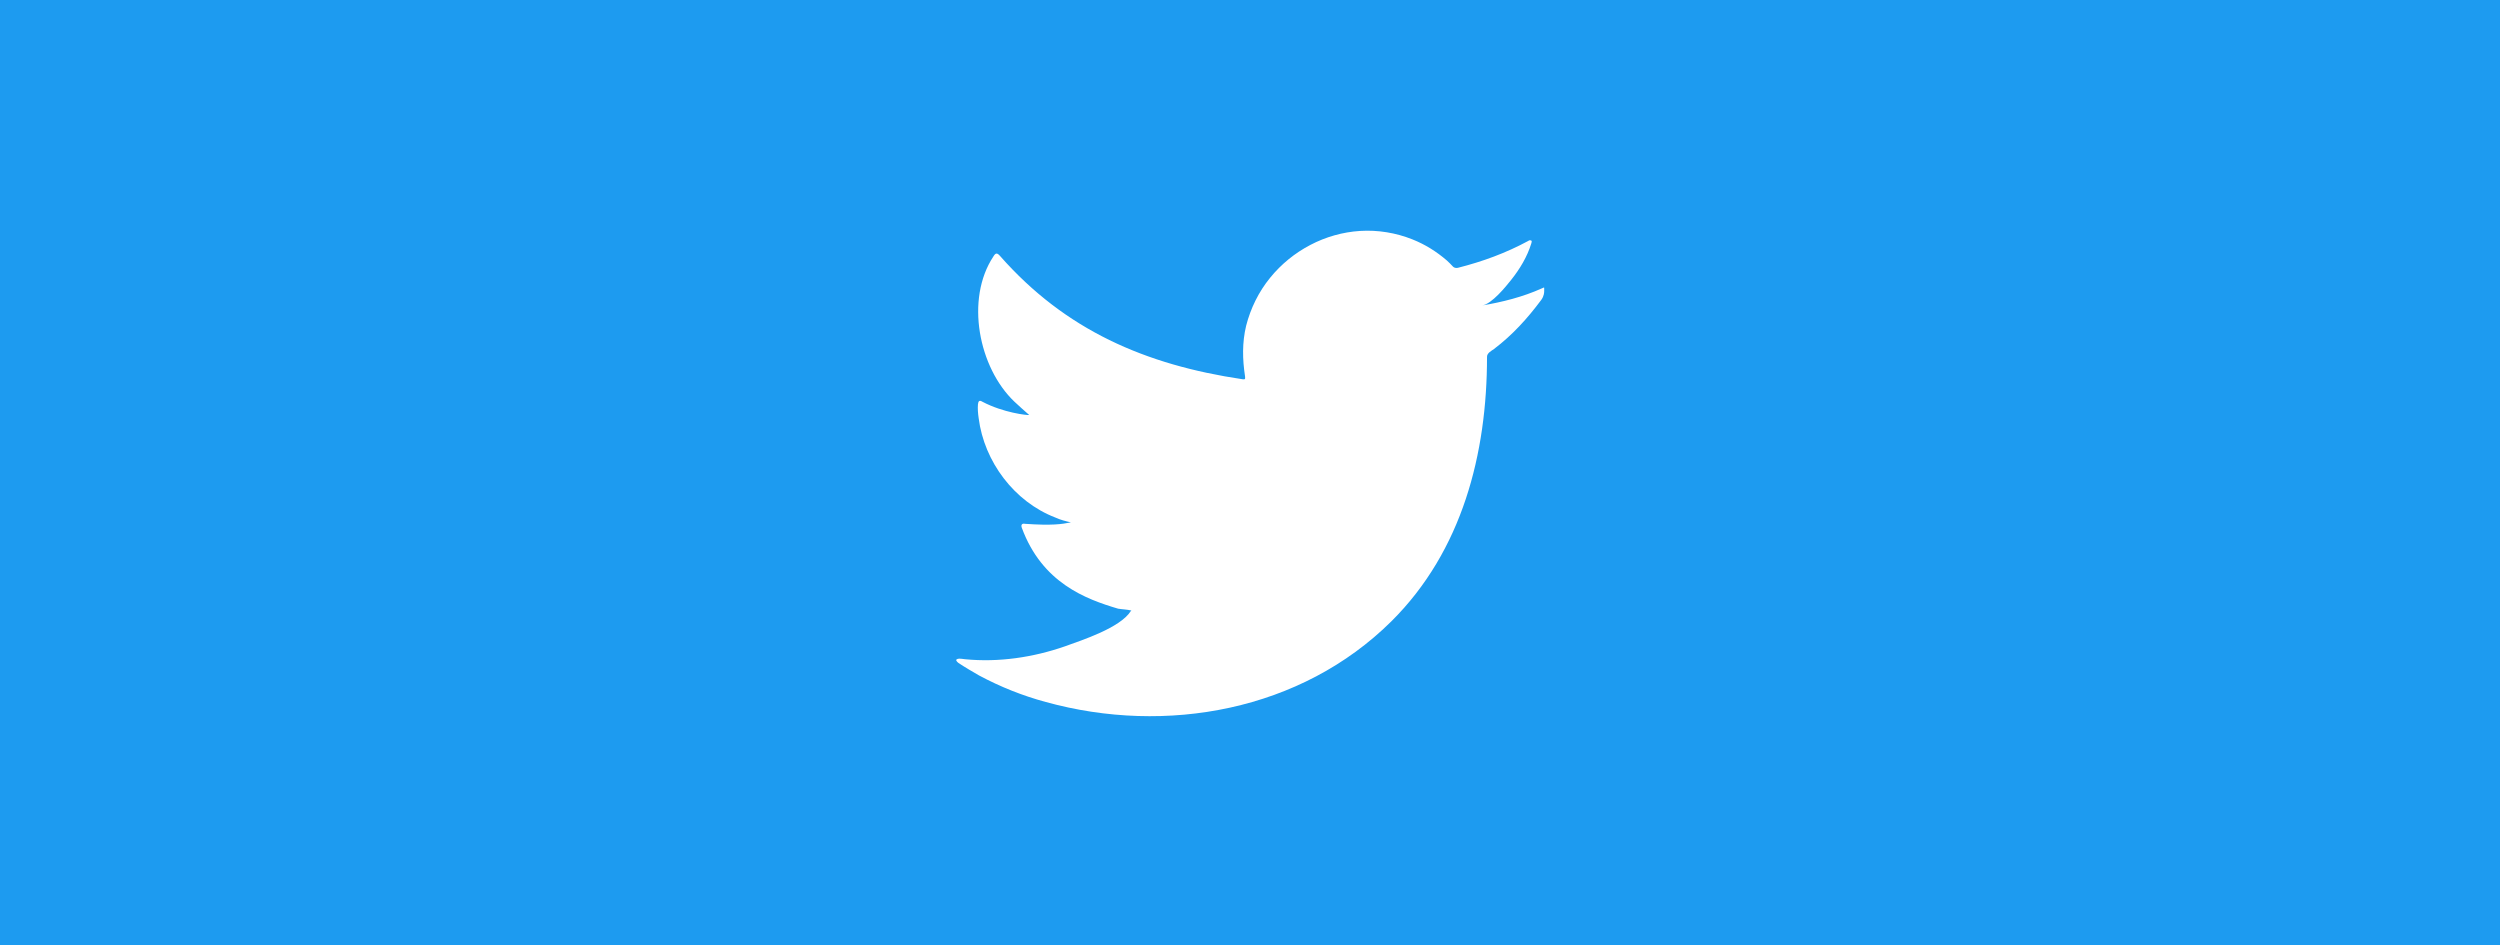 <?xml version="1.0" encoding="utf-8"?>
<!-- Generator: Adobe Illustrator 26.3.1, SVG Export Plug-In . SVG Version: 6.00 Build 0)  -->
<svg version="1.1" id="Capa_1" xmlns="http://www.w3.org/2000/svg" xmlns:xlink="http://www.w3.org/1999/xlink" x="0px" y="0px"
	 viewBox="0 0 67.77 25.62" style="enable-background:new 0 0 67.77 25.62;" xml:space="preserve">
<style type="text/css">
	.st0{fill:#1D9BF0;}
	.st1{fill:#FFFFFF;}
</style>
<rect y="0" class="st0" width="67.77" height="25.62"/>
<g>
	<path class="st1" d="M41.79,7.82c-0.51,0.23-1.07,0.37-1.61,0.46c0.26-0.04,0.64-0.51,0.79-0.7c0.23-0.29,0.43-0.62,0.54-0.98
		c0.01-0.03,0.02-0.06,0-0.08c-0.03-0.01-0.06-0.01-0.08,0.01c-0.61,0.33-1.24,0.56-1.91,0.73c-0.05,0.01-0.1,0-0.13-0.03
		c-0.06-0.06-0.11-0.12-0.17-0.17c-0.28-0.24-0.58-0.43-0.93-0.57c-0.45-0.18-0.94-0.26-1.42-0.23c-0.47,0.03-0.93,0.16-1.35,0.38
		c-0.42,0.22-0.79,0.52-1.09,0.89c-0.31,0.38-0.53,0.83-0.65,1.3c-0.11,0.46-0.1,0.91-0.03,1.37c0.01,0.08,0,0.09-0.07,0.08
		c-2.63-0.39-4.8-1.33-6.57-3.34c-0.08-0.09-0.12-0.09-0.18,0.01c-0.77,1.16-0.4,3.02,0.57,3.94c0.13,0.12,0.26,0.24,0.4,0.36
		c-0.05,0.01-0.7-0.06-1.27-0.36c-0.08-0.05-0.11-0.02-0.12,0.07c-0.01,0.12,0,0.24,0.02,0.38c0.15,1.17,0.96,2.26,2.08,2.69
		c0.13,0.06,0.28,0.1,0.42,0.13c-0.25,0.05-0.51,0.09-1.24,0.04c-0.09-0.02-0.12,0.03-0.09,0.11c0.55,1.49,1.73,1.93,2.61,2.19
		c0.12,0.02,0.24,0.02,0.36,0.05c-0.01,0.01-0.01,0.01-0.02,0.02c-0.29,0.45-1.31,0.78-1.78,0.95c-0.86,0.3-1.8,0.44-2.71,0.35
		c-0.15-0.02-0.18-0.02-0.22,0c-0.04,0.02-0.01,0.06,0.04,0.1c0.18,0.12,0.37,0.23,0.56,0.34c0.58,0.31,1.18,0.55,1.81,0.72
		c3.26,0.9,6.92,0.24,9.37-2.19c1.92-1.91,2.59-4.54,2.59-7.17c0-0.1,0.12-0.16,0.19-0.21c0.5-0.38,0.9-0.82,1.28-1.33
		c0.08-0.11,0.08-0.21,0.08-0.25V7.82C41.86,7.78,41.86,7.79,41.79,7.82"/>
</g>
</svg>

